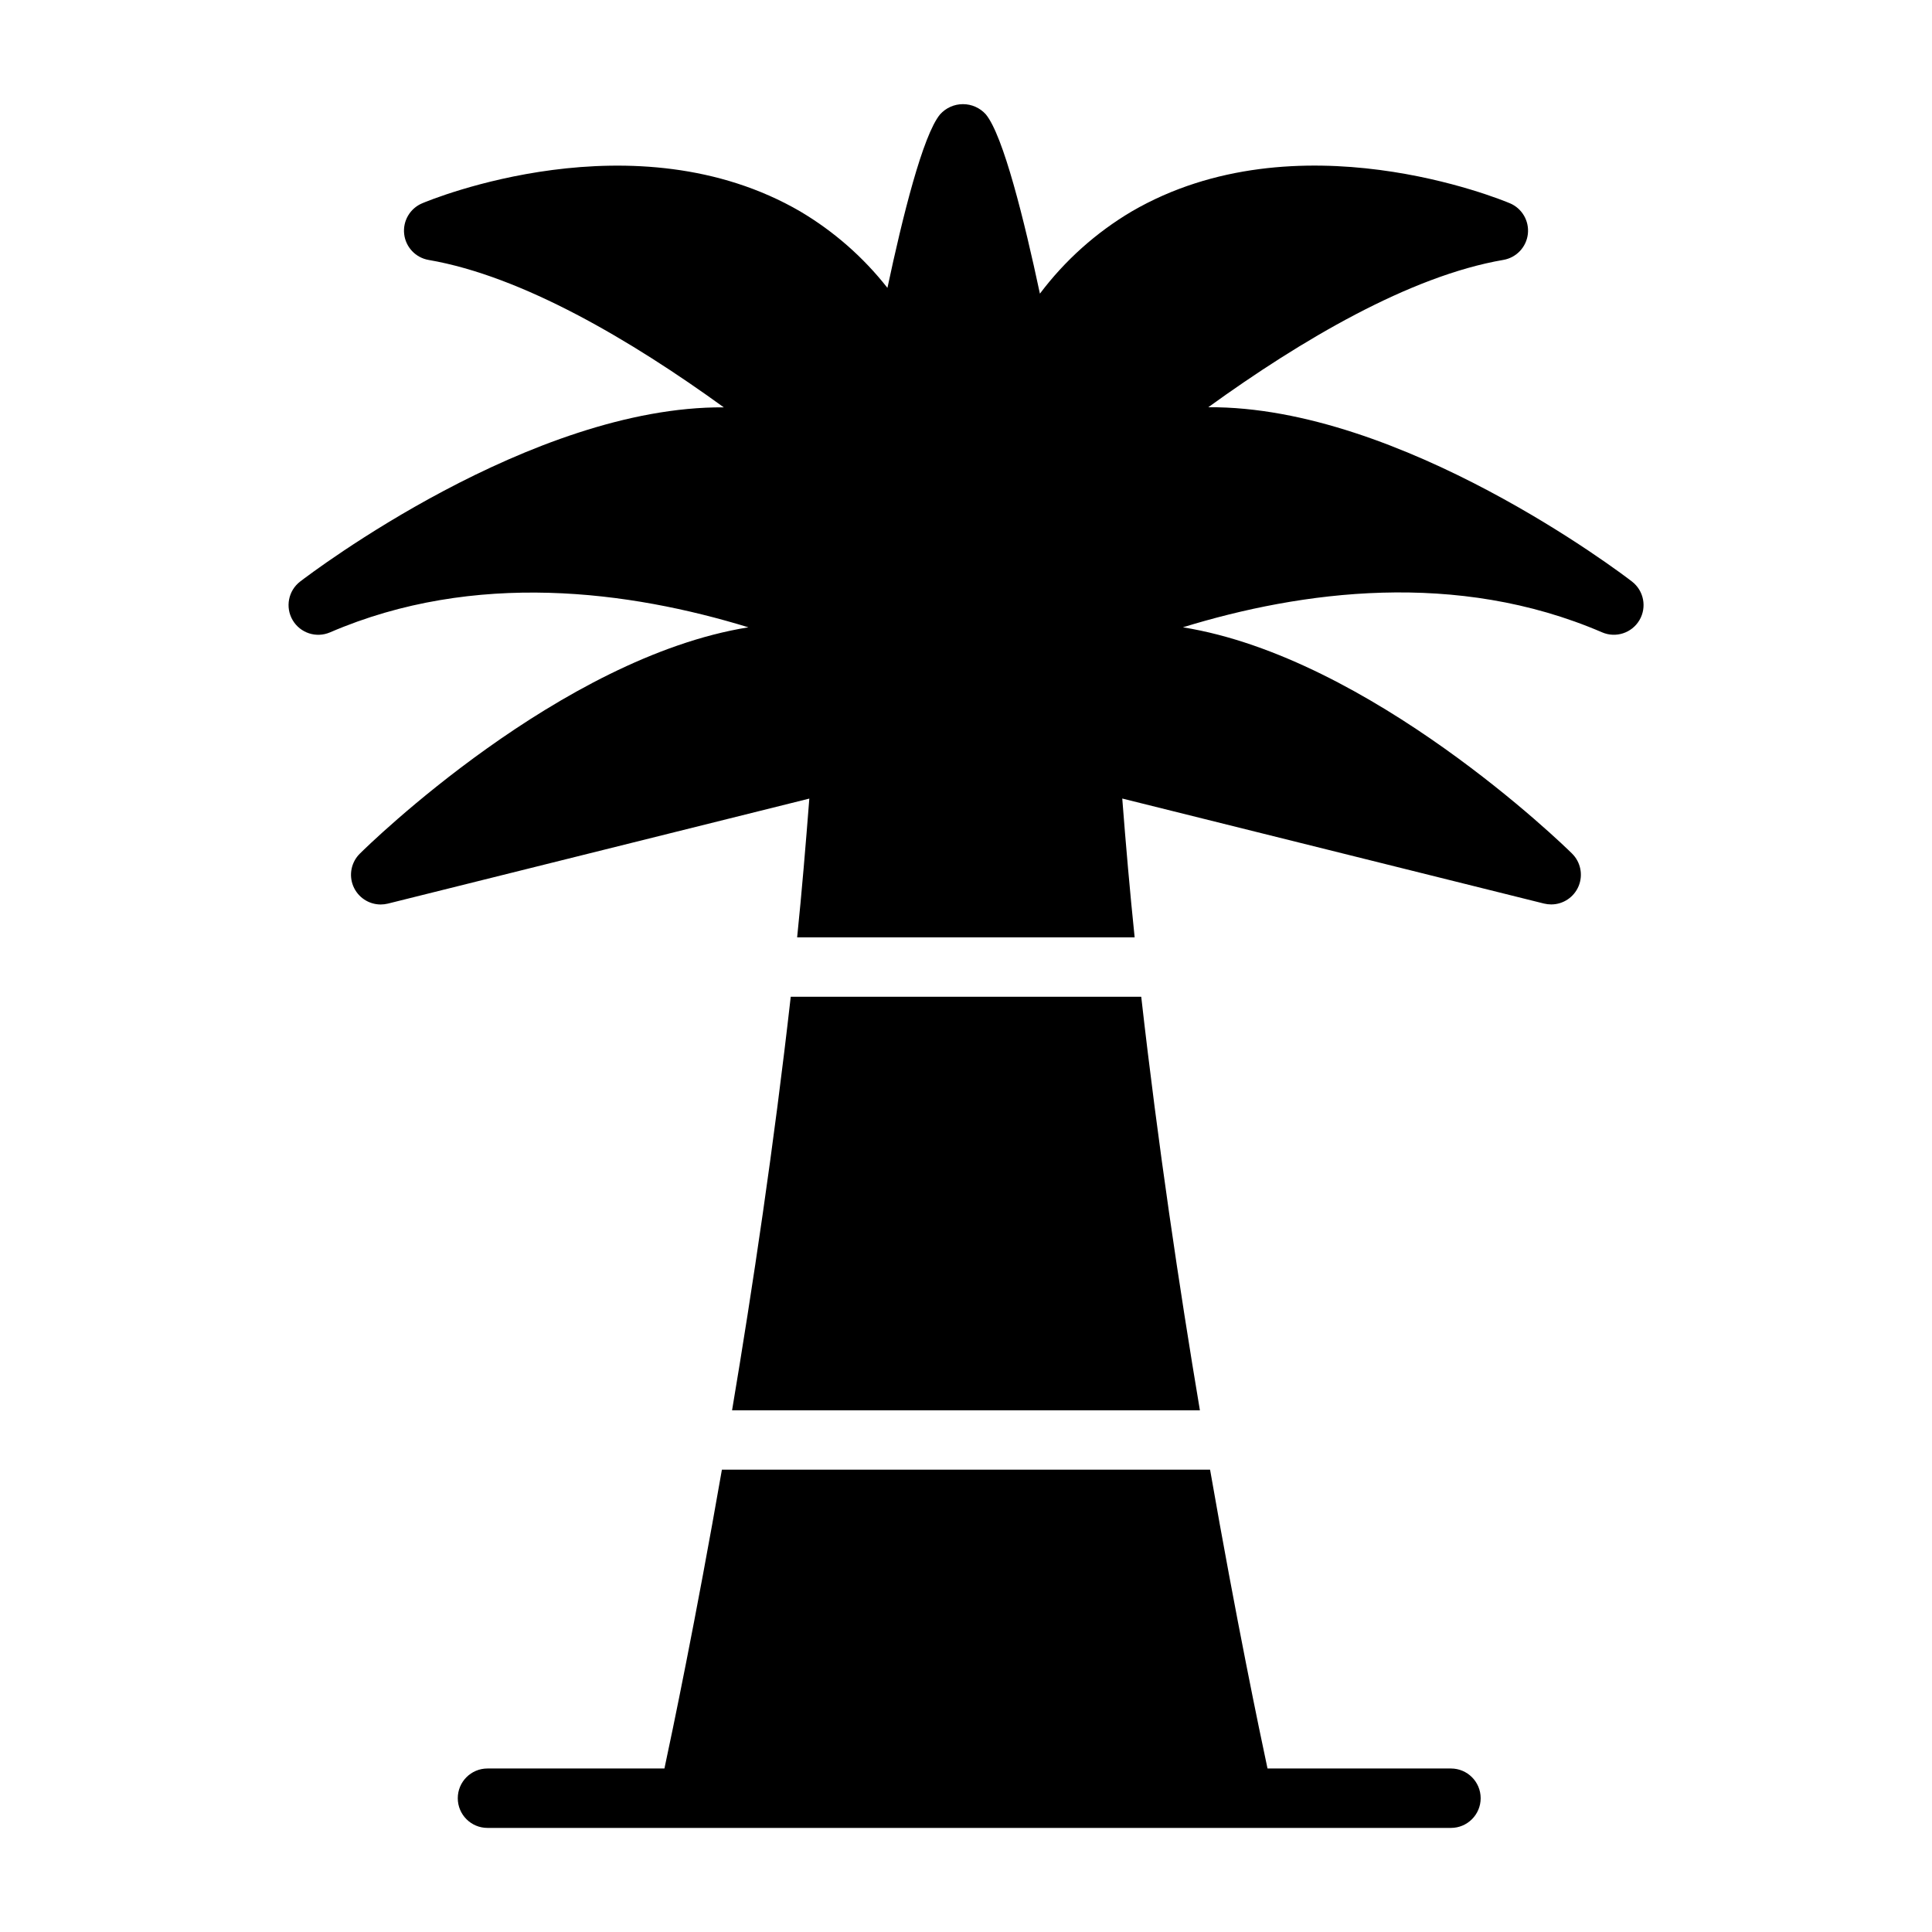 <?xml version="1.0" encoding="UTF-8"?>
<!-- Uploaded to: ICON Repo, www.iconrepo.com, Generator: ICON Repo Mixer Tools -->
<svg fill="#000000" width="800px" height="800px" version="1.1" viewBox="144 144 512 512" xmlns="http://www.w3.org/2000/svg">
 <path d="m578.47 308.34c-2.012 3.422-6.258 4.809-9.902 3.234-38.574-16.617-79.766-10.965-111.09-1.332 49.711 7.996 100.76 57.609 103.12 59.953v0.004c2.277 2.238 2.973 5.633 1.766 8.59-1.207 2.957-4.082 4.891-7.277 4.894-0.641-0.004-1.277-0.078-1.898-0.227l-111.78-27.836c0.945 12.258 2.016 24.555 3.281 36.785h-89.441c1.258-12.227 2.273-24.52 3.227-36.77l-111.7 27.836c-0.621 0.148-1.258 0.227-1.898 0.227-3.191-0.004-6.066-1.938-7.277-4.894-1.207-2.957-0.508-6.352 1.77-8.59 2.363-2.363 53.121-51.957 102.96-59.969-31.332-9.605-72.477-15.223-110.89 1.348v-0.004c-3.641 1.562-7.875 0.176-9.887-3.242-2.008-3.414-1.164-7.793 1.969-10.219 2.875-2.203 61.223-46.523 112.29-46.176-24.617-17.82-53.41-34.793-78.223-39.062-3.441-0.594-6.078-3.383-6.481-6.852-0.398-3.469 1.535-6.789 4.75-8.152 2.289-0.977 56.441-23.324 100.27 2.18v0.004c8.863 5.258 16.68 12.113 23.047 20.223 4.016-18.895 9.383-40.461 13.949-45.98 1.547-1.727 3.75-2.711 6.066-2.711s4.523 0.984 6.066 2.711c4.613 5.582 10.18 28.023 14.328 47.508 6.598-8.773 14.848-16.168 24.293-21.766 43.816-25.512 97.984-3.148 100.27-2.18v-0.004c3.215 1.363 5.144 4.684 4.746 8.152-0.402 3.469-3.039 6.258-6.481 6.852-24.805 4.258-53.594 21.254-78.207 39.047 51.082-0.363 109.42 43.973 112.28 46.191 3.144 2.422 3.996 6.805 1.984 10.227zm-49.957 304.33h-48.609c-2.047-9.574-8.227-39.078-15.223-79.191h-129.37c-7 40.148-13.18 69.621-15.23 79.191h-46.895c-4.348 0-7.871 3.527-7.871 7.875 0 4.348 3.523 7.871 7.871 7.871h255.33c4.348 0 7.875-3.523 7.875-7.871 0-4.348-3.527-7.875-7.875-7.875zm-174.96-204.52c-4.434 39.234-10.102 77.145-15.547 109.59h123.98c-5.449-32.465-11.109-70.359-15.547-109.59z"/>
</svg>